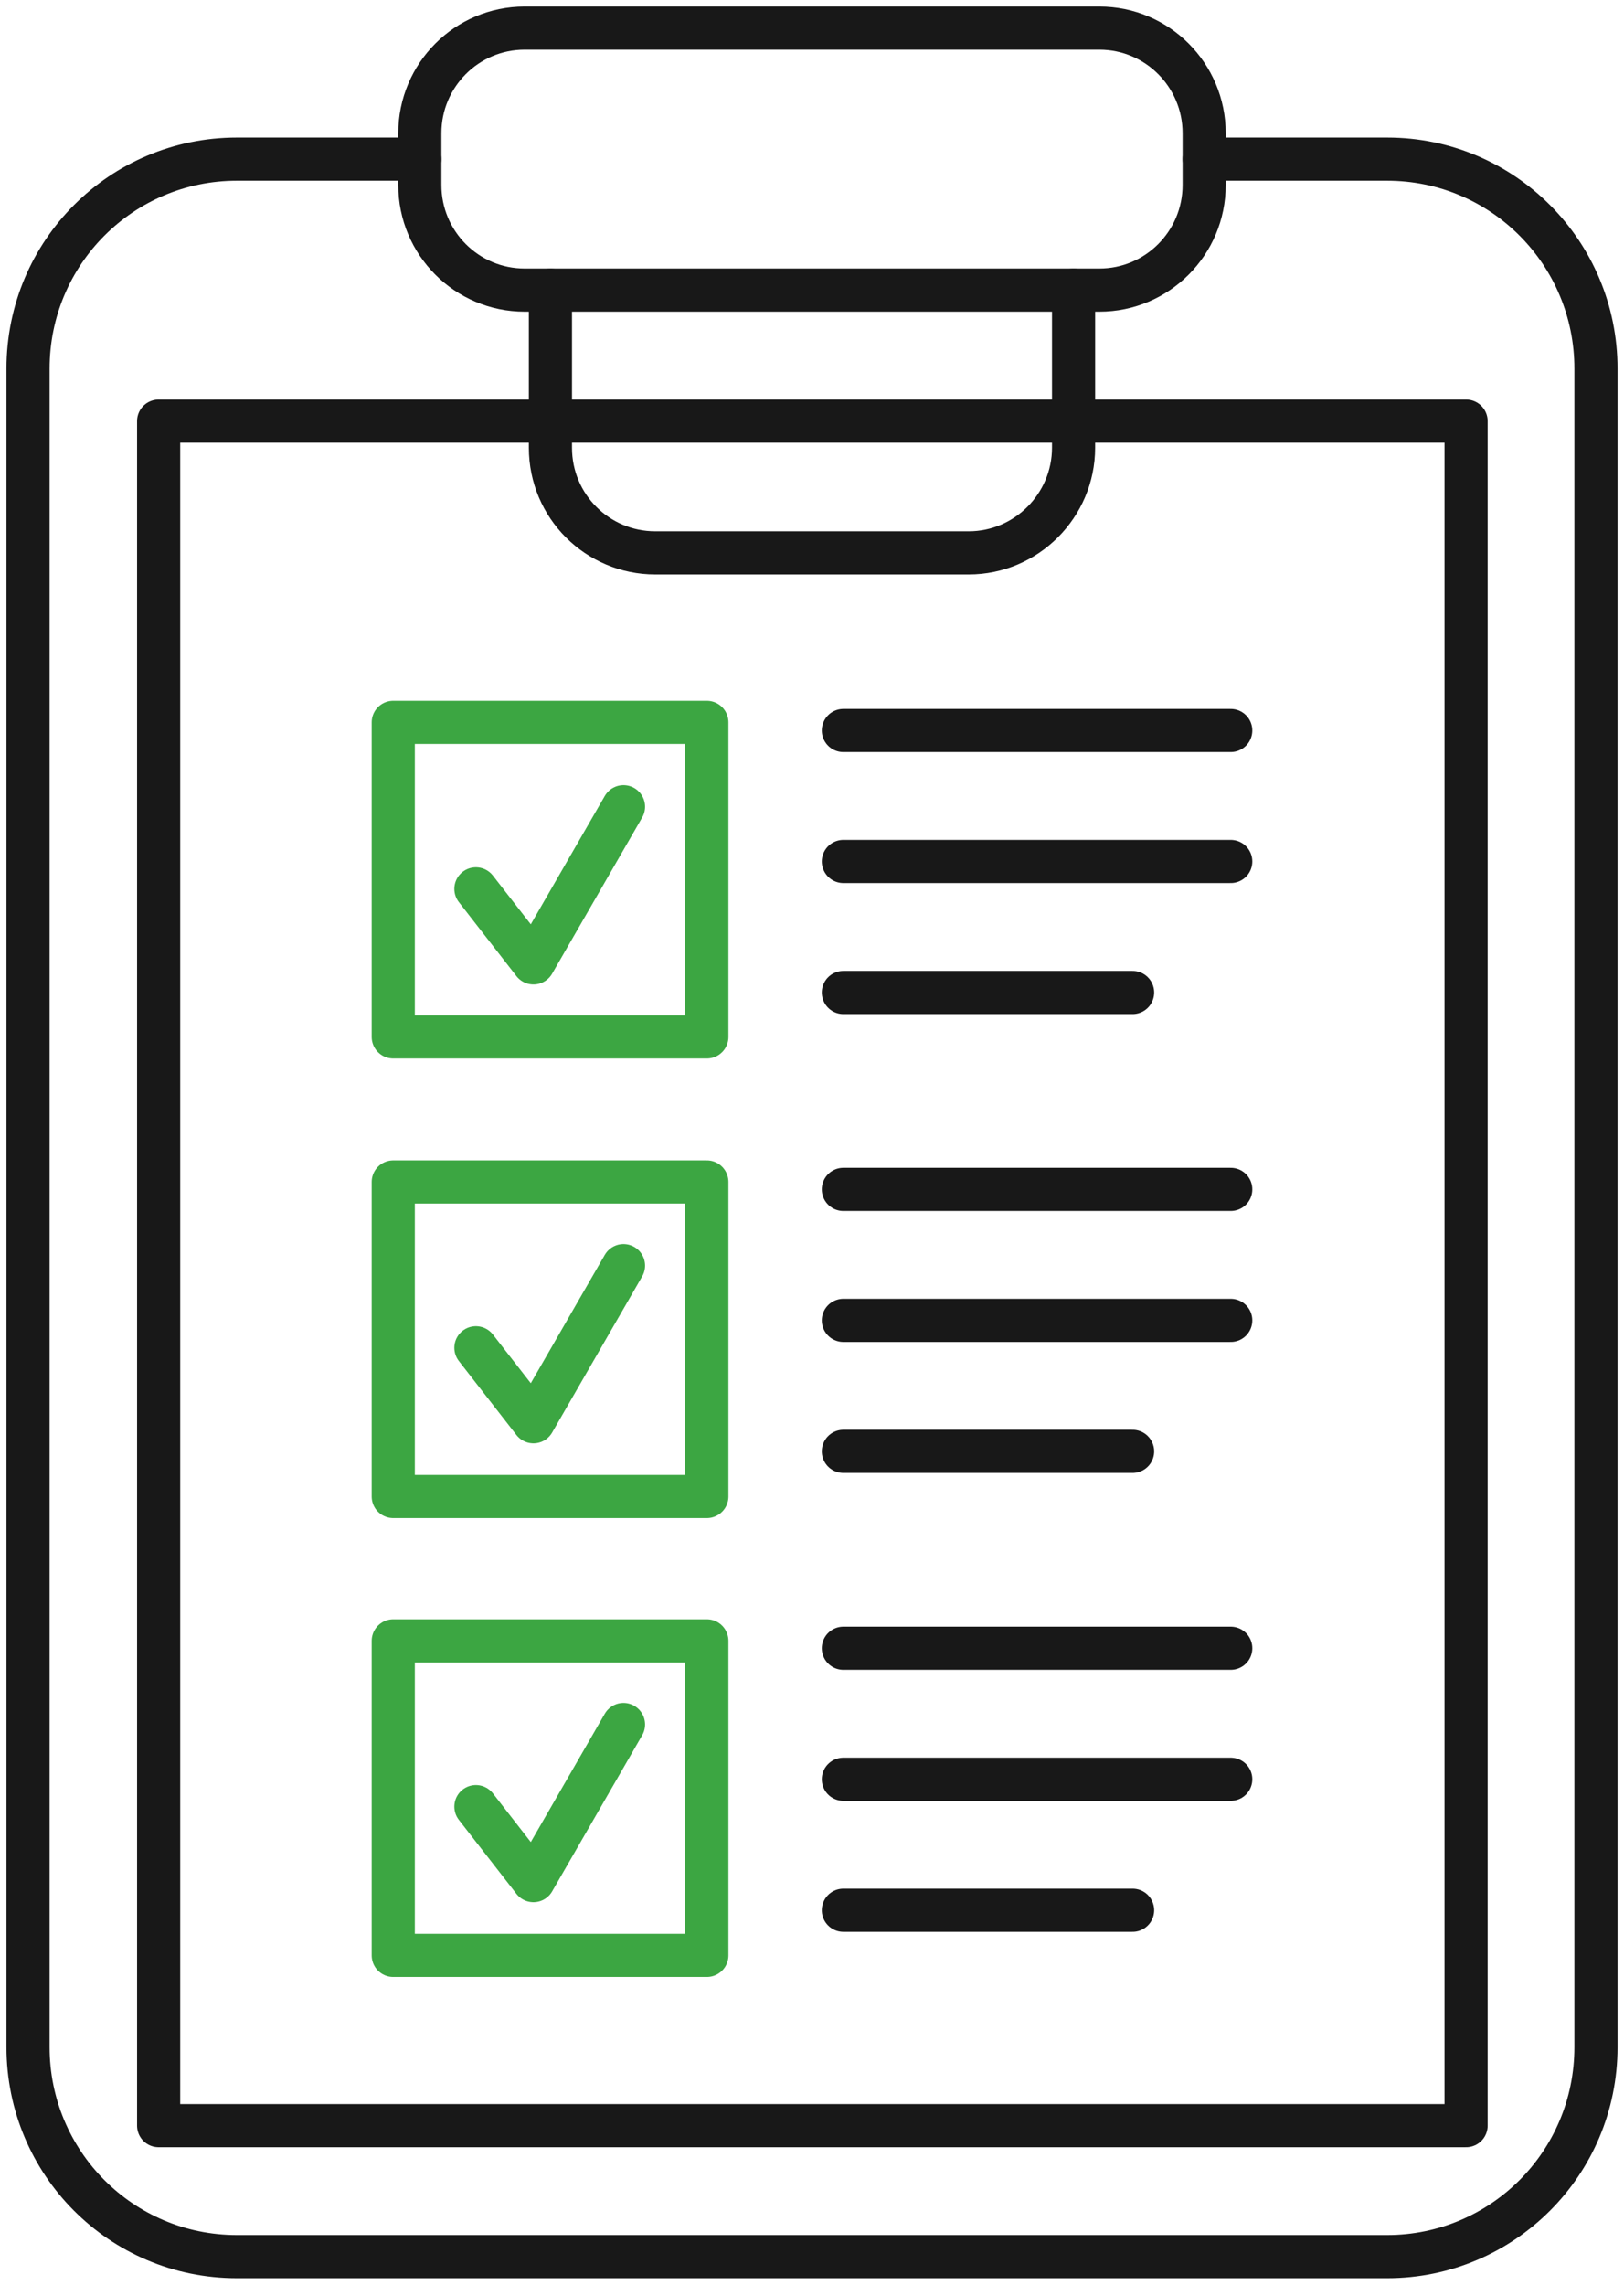 <?xml version="1.0" encoding="UTF-8"?> <svg xmlns="http://www.w3.org/2000/svg" width="64" height="90" viewBox="0 0 64 90" fill="none"><g clip-path="url(#clip0_3123_6801)"><path d="M27.856 28.455H15.498V40.846H27.856V28.455Z" stroke="#3CA642" stroke-width="1.7" stroke-linecap="round" stroke-linejoin="round"></path><path d="M27.856 46.56H15.498V58.95H27.856V46.56Z" stroke="#3CA642" stroke-width="1.7" stroke-linecap="round" stroke-linejoin="round"></path><path d="M27.856 64.636H15.498V77.026H27.856V64.636Z" stroke="#3CA642" stroke-width="1.7" stroke-linecap="round" stroke-linejoin="round"></path><path d="M18.755 35.014L21.023 37.93L24.571 31.778" stroke="#3CA642" stroke-width="1.7" stroke-linecap="round" stroke-linejoin="round"></path><path d="M18.755 53.091L21.023 56.006L24.571 49.855" stroke="#3CA642" stroke-width="1.7" stroke-linecap="round" stroke-linejoin="round"></path><path d="M18.755 71.166L21.023 74.081L24.571 67.93" stroke="#3CA642" stroke-width="1.7" stroke-linecap="round" stroke-linejoin="round"></path><path d="M33.236 28.775H48.502" stroke="#181818" stroke-width="1.7" stroke-linecap="round" stroke-linejoin="round"></path><path d="M33.236 33.935H48.502" stroke="#181818" stroke-width="1.7" stroke-linecap="round" stroke-linejoin="round"></path><path d="M33.236 39.097H44.634" stroke="#181818" stroke-width="1.7" stroke-linecap="round" stroke-linejoin="round"></path><path d="M33.236 46.852H48.502" stroke="#181818" stroke-width="1.7" stroke-linecap="round" stroke-linejoin="round"></path><path d="M33.236 52.012H48.502" stroke="#181818" stroke-width="1.7" stroke-linecap="round" stroke-linejoin="round"></path><path d="M33.236 57.172H44.634" stroke="#181818" stroke-width="1.7" stroke-linecap="round" stroke-linejoin="round"></path><path d="M33.236 64.927H48.502" stroke="#181818" stroke-width="1.7" stroke-linecap="round" stroke-linejoin="round"></path><path d="M33.236 70.088H48.502" stroke="#181818" stroke-width="1.7" stroke-linecap="round" stroke-linejoin="round"></path><path d="M33.236 75.248H44.634" stroke="#181818" stroke-width="1.7" stroke-linecap="round" stroke-linejoin="round"></path><path d="M57.777 16.589H6.252V83.732H57.777V16.589Z" stroke="#181818" stroke-width="1.7" stroke-linecap="round" stroke-linejoin="round"></path><path d="M42.308 11.429V17.639C42.308 19.913 40.447 21.779 38.179 21.779H25.821C23.553 21.779 21.692 19.942 21.692 17.639V11.429" stroke="#181818" stroke-width="1.7" stroke-linecap="round" stroke-linejoin="round"></path><path d="M43.326 1.107H20.674C18.394 1.107 16.545 2.961 16.545 5.247V7.288C16.545 9.575 18.394 11.428 20.674 11.428H43.326C45.606 11.428 47.455 9.575 47.455 7.288V5.247C47.455 2.961 45.606 1.107 43.326 1.107Z" stroke="#181818" stroke-width="1.7" stroke-linecap="round" stroke-linejoin="round"></path><path d="M47.455 6.269H54.666C59.231 6.269 62.895 9.971 62.895 14.519V80.642C62.895 85.219 59.202 88.892 54.666 88.892H9.334C4.769 88.892 1.105 85.19 1.105 80.642V14.519C1.105 9.942 4.798 6.269 9.334 6.269H16.545" stroke="#181818" stroke-width="1.7" stroke-linecap="round" stroke-linejoin="round"></path></g><defs><clipPath id="clip0_3123_6801"><rect width="64" height="90" fill="white"></rect></clipPath></defs></svg> 